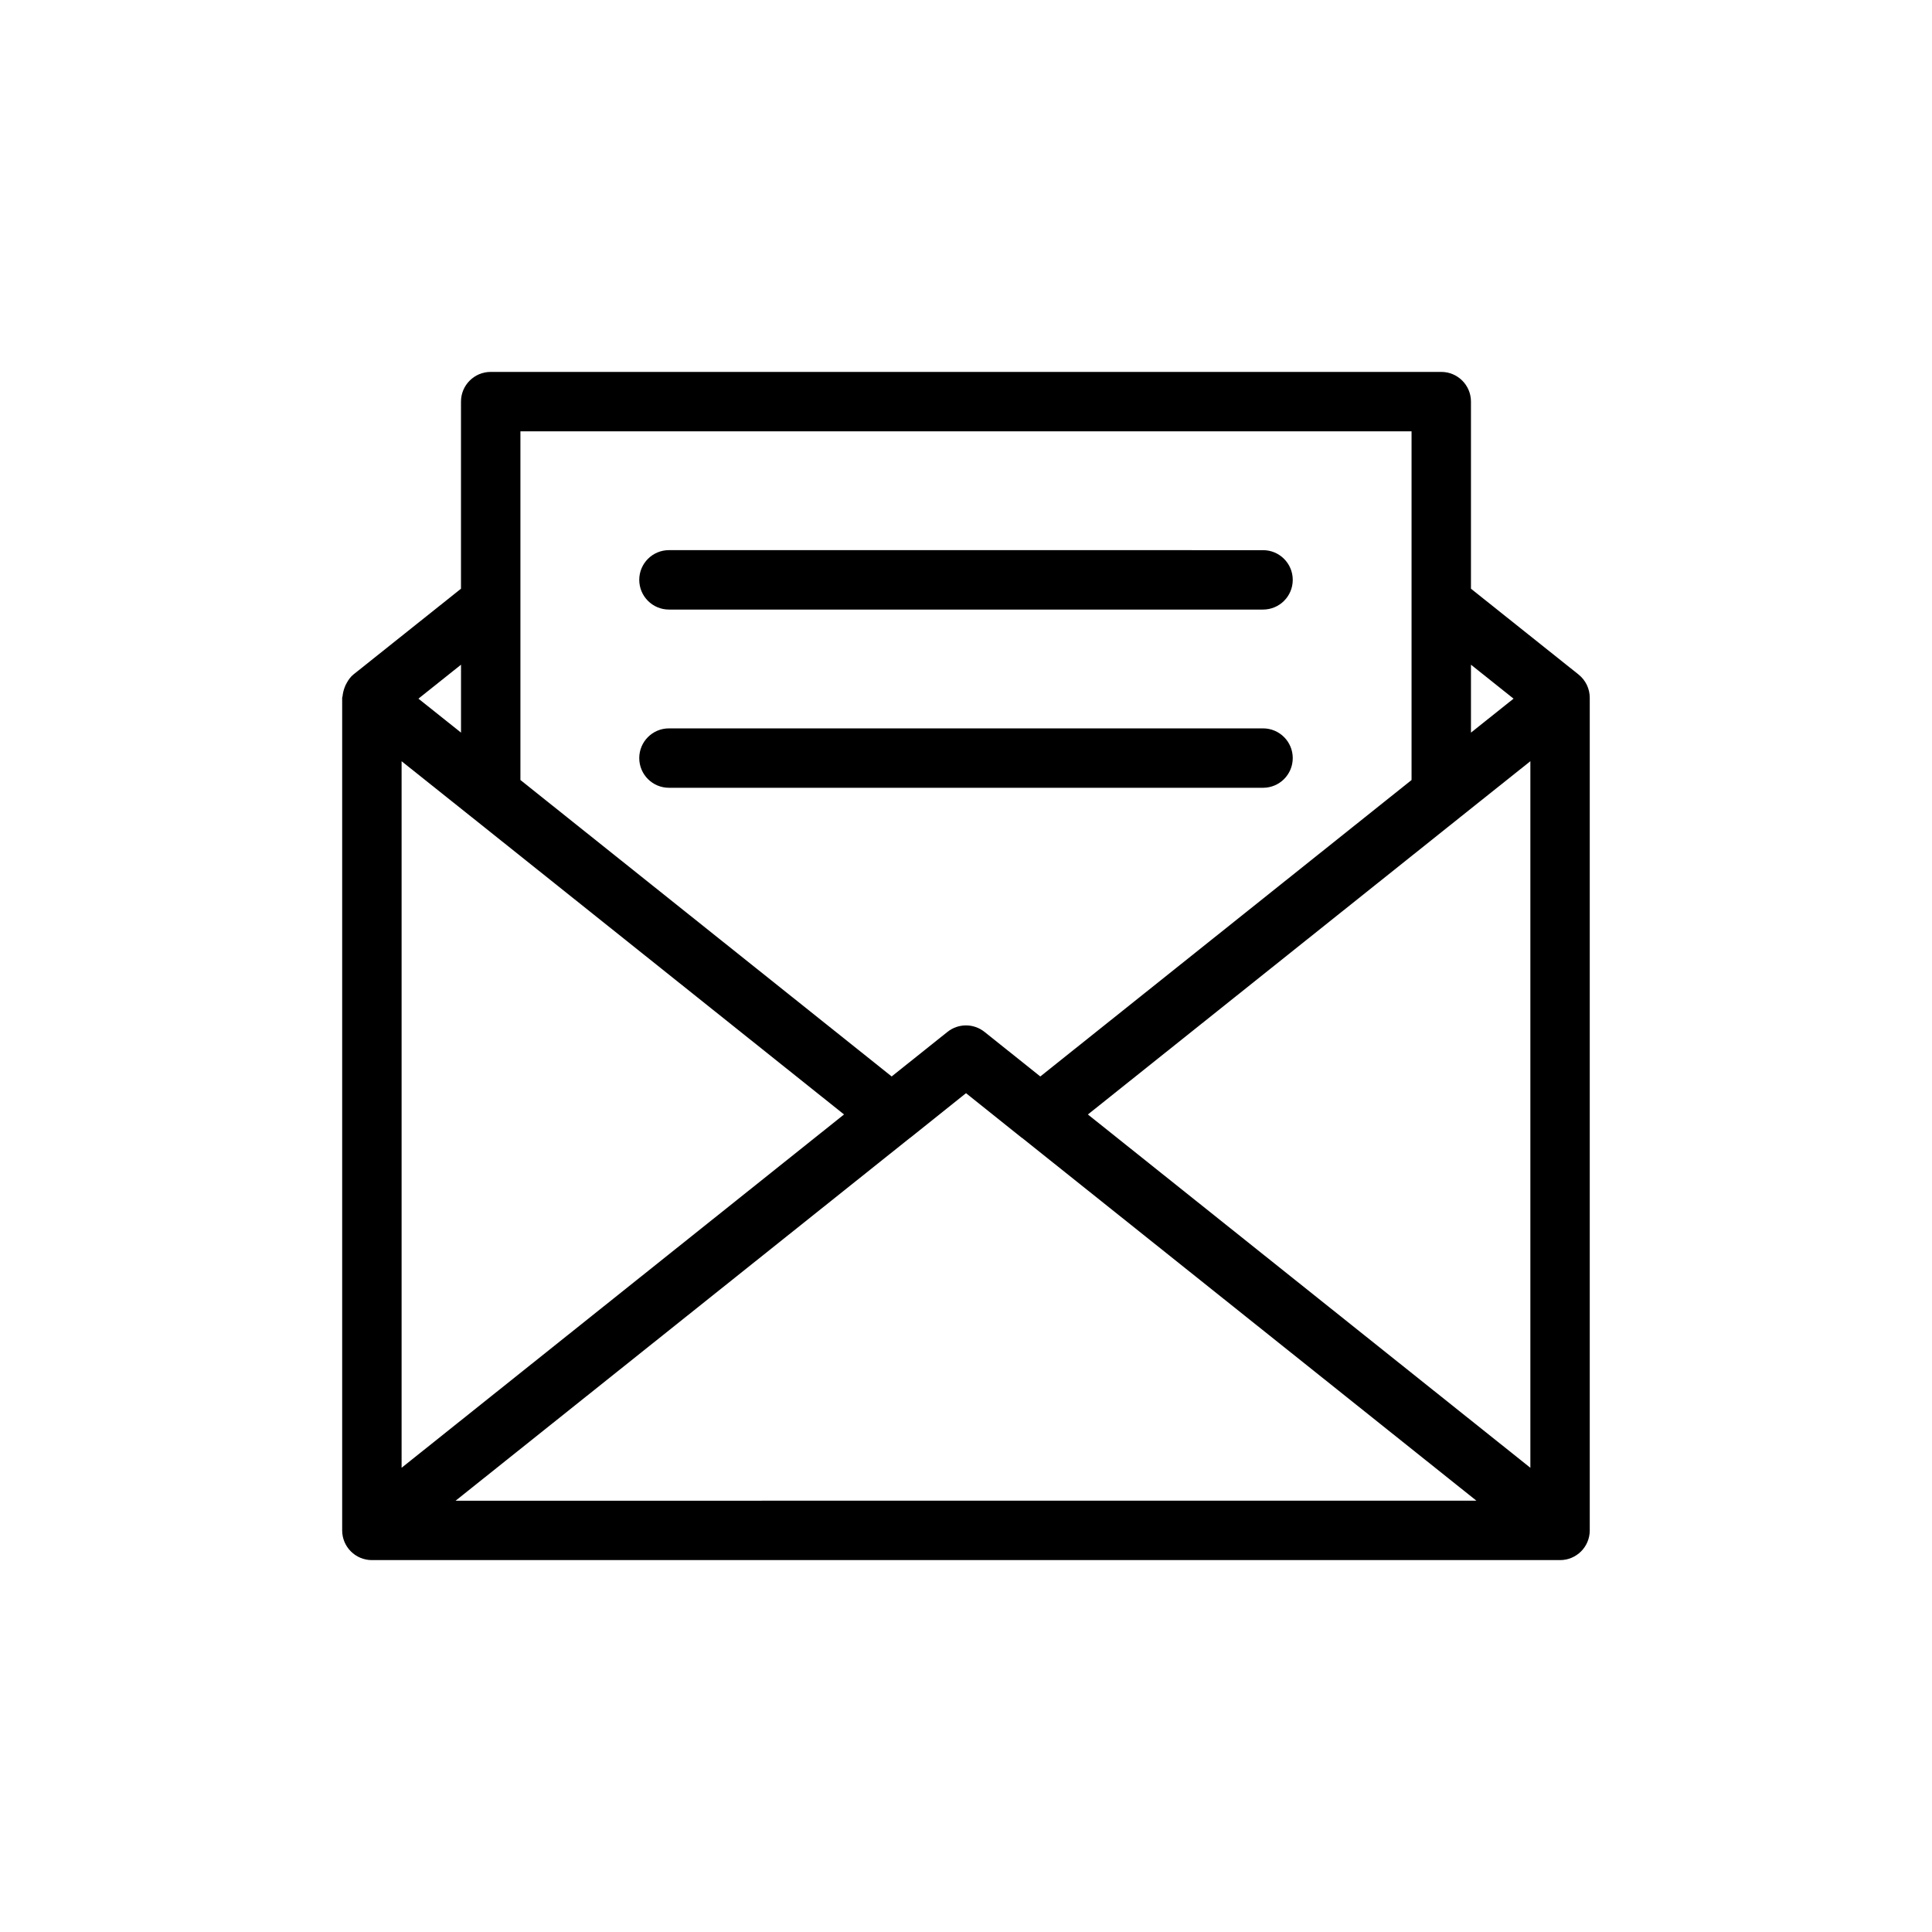 <?xml version="1.0" encoding="UTF-8"?>
<!-- Uploaded to: ICON Repo, www.iconrepo.com, Generator: ICON Repo Mixer Tools -->
<svg fill="#000000" width="800px" height="800px" version="1.1" viewBox="144 144 512 512" xmlns="http://www.w3.org/2000/svg">
 <g>
  <path d="m562.34 322.76-28.52-22.746v-49.582c0-4.348-3.519-7.871-7.871-7.871h-251.91c-4.348 0-7.871 3.523-7.871 7.871v49.582l-28.523 22.746c-0.703 0.562-1.258 1.332-1.723 2.164-0.273 0.453-0.473 0.906-0.648 1.406-0.254 0.711-0.414 1.43-0.492 2.156-0.012 0.148-0.102 0.277-0.102 0.426v220.66c0 4.348 3.523 7.871 7.871 7.871h314.88c4.352 0 7.871-3.523 7.871-7.871v-220.66c0-2.394-1.094-4.66-2.969-6.152zm-293.21 37.891h0.004l98.543 78.691-117.25 93.633v-187.24zm261.73-0.004s0.004-0.004 0.004-0.008l18.699-14.91v187.25l-117.26-93.629zm14.246-31.496-11.285 9v-18zm-263.19-70.848h236.16v92.41l-98.383 78.562-14.785-11.809c-2.875-2.297-6.949-2.297-9.824 0l-14.785 11.805-98.383-78.559zm-15.742 79.848-11.285-9 11.285-9zm-1.434 203.55 120.39-96.129c0.035-0.027 0.074-0.035 0.109-0.059l14.766-11.809 14.762 11.809c0.035 0.031 0.082 0.039 0.121 0.066l120.38 96.121z"/>
  <path d="m321.28 305.54h157.44c4.352 0 7.871-3.523 7.871-7.871 0-4.348-3.519-7.871-7.871-7.871l-157.44-0.004c-4.348 0-7.871 3.523-7.871 7.871s3.523 7.875 7.871 7.875z"/>
  <path d="m321.28 352.77h157.44c4.352 0 7.871-3.523 7.871-7.871 0-4.348-3.519-7.871-7.871-7.871h-157.44c-4.348 0-7.871 3.523-7.871 7.871 0 4.348 3.523 7.871 7.871 7.871z"/>
 </g>
</svg>